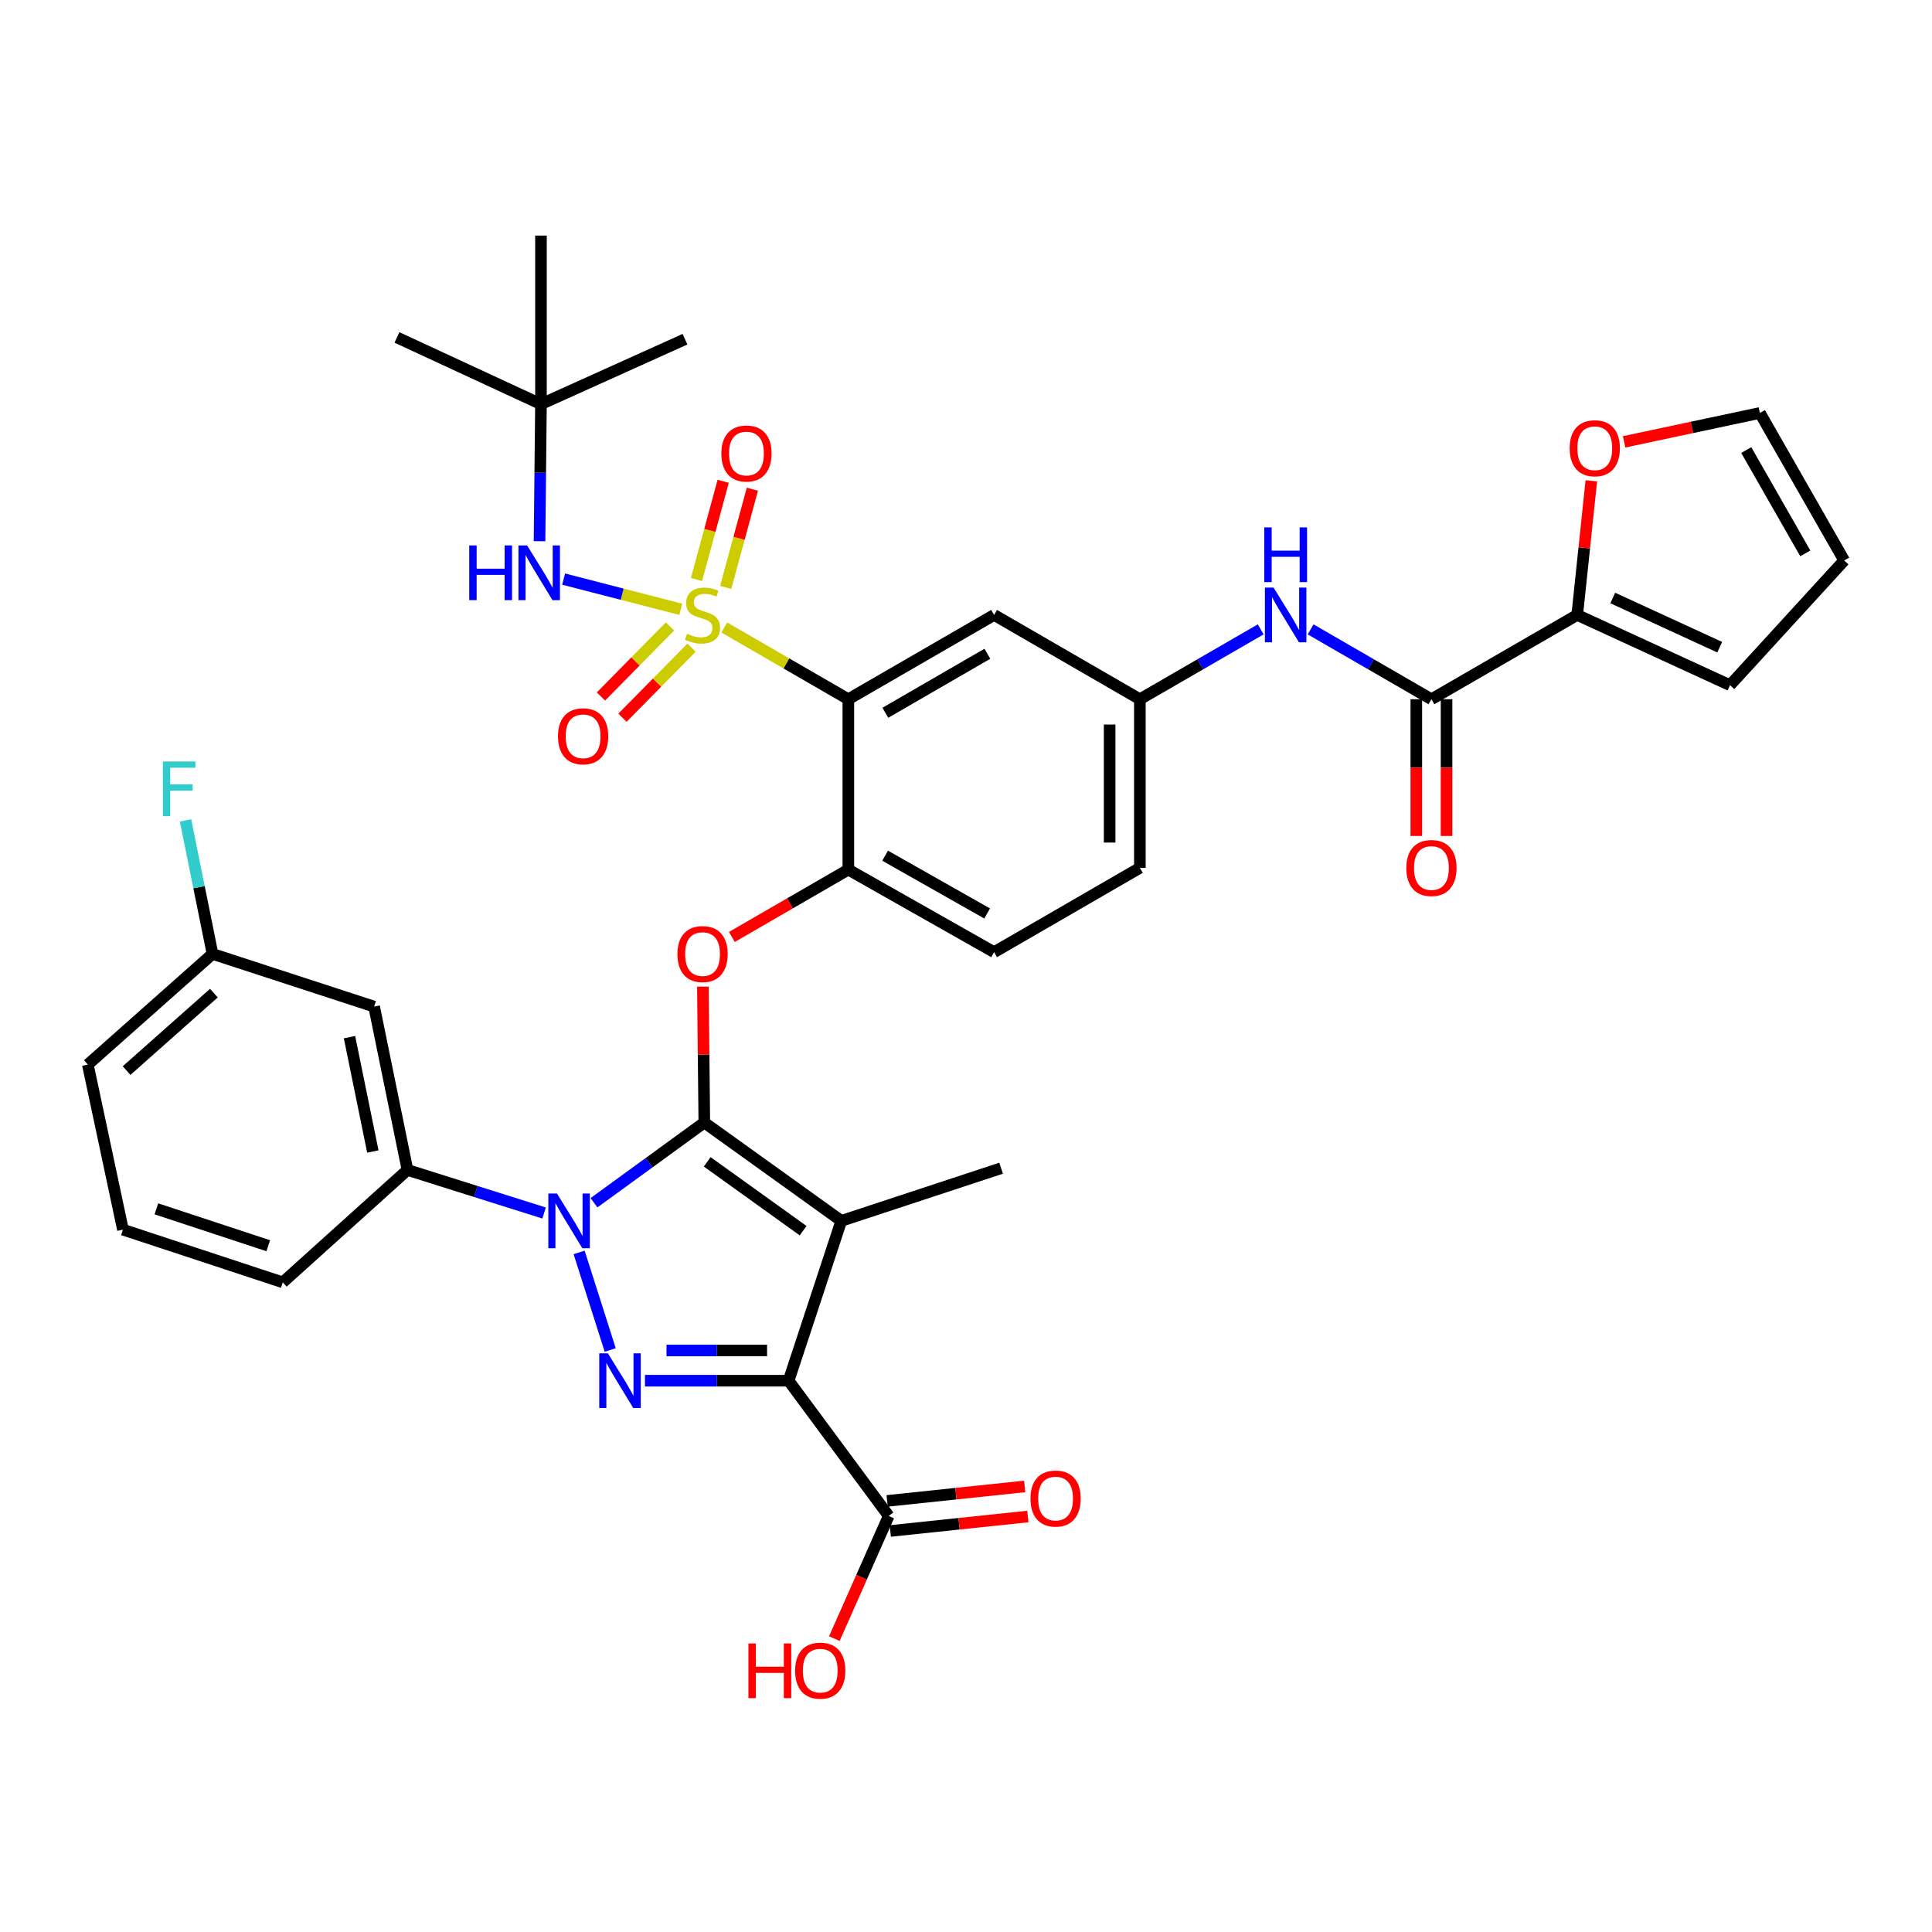 <?xml version='1.0' encoding='iso-8859-1'?>
<svg version='1.1' baseProfile='full'
              xmlns='http://www.w3.org/2000/svg'
                      xmlns:rdkit='http://www.rdkit.org/xml'
                      xmlns:xlink='http://www.w3.org/1999/xlink'
                  xml:space='preserve'
width='1000px' height='1000px' viewBox='0 0 1000 1000'>
<!-- END OF HEADER -->
<rect style='opacity:1.0;fill:#FFFFFF;stroke:none' width='1000' height='1000' x='0' y='0'> </rect>
<path class='bond-0' d='M 816.365,318.289 L 820.017,283.574' style='fill:none;fill-rule:evenodd;stroke:#000000;stroke-width:6px;stroke-linecap:butt;stroke-linejoin:miter;stroke-opacity:1' />
<path class='bond-0' d='M 820.017,283.574 L 823.669,248.858' style='fill:none;fill-rule:evenodd;stroke:#FF0000;stroke-width:6px;stroke-linecap:butt;stroke-linejoin:miter;stroke-opacity:1' />
<path class='bond-1' d='M 816.365,318.289 L 895.449,354.658' style='fill:none;fill-rule:evenodd;stroke:#000000;stroke-width:6px;stroke-linecap:butt;stroke-linejoin:miter;stroke-opacity:1' />
<path class='bond-1' d='M 834.766,309.526 L 890.125,334.984' style='fill:none;fill-rule:evenodd;stroke:#000000;stroke-width:6px;stroke-linecap:butt;stroke-linejoin:miter;stroke-opacity:1' />
<path class='bond-2' d='M 816.365,318.289 L 740.906,361.927' style='fill:none;fill-rule:evenodd;stroke:#000000;stroke-width:6px;stroke-linecap:butt;stroke-linejoin:miter;stroke-opacity:1' />
<path class='bond-3' d='M 678.374,325.761 L 709.64,343.844' style='fill:none;fill-rule:evenodd;stroke:#0000FF;stroke-width:6px;stroke-linecap:butt;stroke-linejoin:miter;stroke-opacity:1' />
<path class='bond-3' d='M 709.64,343.844 L 740.906,361.927' style='fill:none;fill-rule:evenodd;stroke:#000000;stroke-width:6px;stroke-linecap:butt;stroke-linejoin:miter;stroke-opacity:1' />
<path class='bond-4' d='M 652.536,325.76 L 621.266,343.843' style='fill:none;fill-rule:evenodd;stroke:#0000FF;stroke-width:6px;stroke-linecap:butt;stroke-linejoin:miter;stroke-opacity:1' />
<path class='bond-4' d='M 621.266,343.843 L 589.996,361.927' style='fill:none;fill-rule:evenodd;stroke:#000000;stroke-width:6px;stroke-linecap:butt;stroke-linejoin:miter;stroke-opacity:1' />
<path class='bond-5' d='M 733.081,361.927 L 733.081,397.313' style='fill:none;fill-rule:evenodd;stroke:#000000;stroke-width:6px;stroke-linecap:butt;stroke-linejoin:miter;stroke-opacity:1' />
<path class='bond-5' d='M 733.081,397.313 L 733.081,432.7' style='fill:none;fill-rule:evenodd;stroke:#FF0000;stroke-width:6px;stroke-linecap:butt;stroke-linejoin:miter;stroke-opacity:1' />
<path class='bond-5' d='M 748.731,361.927 L 748.731,397.313' style='fill:none;fill-rule:evenodd;stroke:#000000;stroke-width:6px;stroke-linecap:butt;stroke-linejoin:miter;stroke-opacity:1' />
<path class='bond-5' d='M 748.731,397.313 L 748.731,432.7' style='fill:none;fill-rule:evenodd;stroke:#FF0000;stroke-width:6px;stroke-linecap:butt;stroke-linejoin:miter;stroke-opacity:1' />
<path class='bond-6' d='M 840.635,228.697 L 875.771,221.222' style='fill:none;fill-rule:evenodd;stroke:#FF0000;stroke-width:6px;stroke-linecap:butt;stroke-linejoin:miter;stroke-opacity:1' />
<path class='bond-6' d='M 875.771,221.222 L 910.908,213.747' style='fill:none;fill-rule:evenodd;stroke:#000000;stroke-width:6px;stroke-linecap:butt;stroke-linejoin:miter;stroke-opacity:1' />
<path class='bond-7' d='M 459.997,784.65 L 445.931,816.395' style='fill:none;fill-rule:evenodd;stroke:#000000;stroke-width:6px;stroke-linecap:butt;stroke-linejoin:miter;stroke-opacity:1' />
<path class='bond-7' d='M 445.931,816.395 L 431.864,848.14' style='fill:none;fill-rule:evenodd;stroke:#FF0000;stroke-width:6px;stroke-linecap:butt;stroke-linejoin:miter;stroke-opacity:1' />
<path class='bond-8' d='M 460.815,792.432 L 496.415,788.688' style='fill:none;fill-rule:evenodd;stroke:#000000;stroke-width:6px;stroke-linecap:butt;stroke-linejoin:miter;stroke-opacity:1' />
<path class='bond-8' d='M 496.415,788.688 L 532.015,784.943' style='fill:none;fill-rule:evenodd;stroke:#FF0000;stroke-width:6px;stroke-linecap:butt;stroke-linejoin:miter;stroke-opacity:1' />
<path class='bond-8' d='M 459.178,776.868 L 494.778,773.123' style='fill:none;fill-rule:evenodd;stroke:#000000;stroke-width:6px;stroke-linecap:butt;stroke-linejoin:miter;stroke-opacity:1' />
<path class='bond-8' d='M 494.778,773.123 L 530.378,769.379' style='fill:none;fill-rule:evenodd;stroke:#FF0000;stroke-width:6px;stroke-linecap:butt;stroke-linejoin:miter;stroke-opacity:1' />
<path class='bond-9' d='M 459.997,784.65 L 408.187,714.651' style='fill:none;fill-rule:evenodd;stroke:#000000;stroke-width:6px;stroke-linecap:butt;stroke-linejoin:miter;stroke-opacity:1' />
<path class='bond-10' d='M 281.618,627.848 L 246.264,616.705' style='fill:none;fill-rule:evenodd;stroke:#0000FF;stroke-width:6px;stroke-linecap:butt;stroke-linejoin:miter;stroke-opacity:1' />
<path class='bond-10' d='M 246.264,616.705 L 210.91,605.562' style='fill:none;fill-rule:evenodd;stroke:#000000;stroke-width:6px;stroke-linecap:butt;stroke-linejoin:miter;stroke-opacity:1' />
<path class='bond-11' d='M 299.754,648.254 L 315.845,698.749' style='fill:none;fill-rule:evenodd;stroke:#0000FF;stroke-width:6px;stroke-linecap:butt;stroke-linejoin:miter;stroke-opacity:1' />
<path class='bond-12' d='M 307.454,622.54 L 336.002,601.779' style='fill:none;fill-rule:evenodd;stroke:#0000FF;stroke-width:6px;stroke-linecap:butt;stroke-linejoin:miter;stroke-opacity:1' />
<path class='bond-12' d='M 336.002,601.779 L 364.549,581.018' style='fill:none;fill-rule:evenodd;stroke:#000000;stroke-width:6px;stroke-linecap:butt;stroke-linejoin:miter;stroke-opacity:1' />
<path class='bond-13' d='M 333.834,714.651 L 371.01,714.651' style='fill:none;fill-rule:evenodd;stroke:#0000FF;stroke-width:6px;stroke-linecap:butt;stroke-linejoin:miter;stroke-opacity:1' />
<path class='bond-13' d='M 371.01,714.651 L 408.187,714.651' style='fill:none;fill-rule:evenodd;stroke:#000000;stroke-width:6px;stroke-linecap:butt;stroke-linejoin:miter;stroke-opacity:1' />
<path class='bond-13' d='M 344.987,699.001 L 371.01,699.001' style='fill:none;fill-rule:evenodd;stroke:#0000FF;stroke-width:6px;stroke-linecap:butt;stroke-linejoin:miter;stroke-opacity:1' />
<path class='bond-13' d='M 371.01,699.001 L 397.034,699.001' style='fill:none;fill-rule:evenodd;stroke:#000000;stroke-width:6px;stroke-linecap:butt;stroke-linejoin:miter;stroke-opacity:1' />
<path class='bond-14' d='M 408.187,714.651 L 435.452,631.924' style='fill:none;fill-rule:evenodd;stroke:#000000;stroke-width:6px;stroke-linecap:butt;stroke-linejoin:miter;stroke-opacity:1' />
<path class='bond-15' d='M 435.452,631.924 L 364.549,581.018' style='fill:none;fill-rule:evenodd;stroke:#000000;stroke-width:6px;stroke-linecap:butt;stroke-linejoin:miter;stroke-opacity:1' />
<path class='bond-15' d='M 415.69,637.001 L 366.057,601.366' style='fill:none;fill-rule:evenodd;stroke:#000000;stroke-width:6px;stroke-linecap:butt;stroke-linejoin:miter;stroke-opacity:1' />
<path class='bond-16' d='M 435.452,631.924 L 518.18,604.658' style='fill:none;fill-rule:evenodd;stroke:#000000;stroke-width:6px;stroke-linecap:butt;stroke-linejoin:miter;stroke-opacity:1' />
<path class='bond-17' d='M 364.549,581.018 L 364.181,545.851' style='fill:none;fill-rule:evenodd;stroke:#000000;stroke-width:6px;stroke-linecap:butt;stroke-linejoin:miter;stroke-opacity:1' />
<path class='bond-17' d='M 364.181,545.851 L 363.814,510.685' style='fill:none;fill-rule:evenodd;stroke:#FF0000;stroke-width:6px;stroke-linecap:butt;stroke-linejoin:miter;stroke-opacity:1' />
<path class='bond-18' d='M 589.996,449.201 L 589.996,361.927' style='fill:none;fill-rule:evenodd;stroke:#000000;stroke-width:6px;stroke-linecap:butt;stroke-linejoin:miter;stroke-opacity:1' />
<path class='bond-18' d='M 574.346,436.11 L 574.346,375.018' style='fill:none;fill-rule:evenodd;stroke:#000000;stroke-width:6px;stroke-linecap:butt;stroke-linejoin:miter;stroke-opacity:1' />
<path class='bond-19' d='M 589.996,449.201 L 514.546,492.839' style='fill:none;fill-rule:evenodd;stroke:#000000;stroke-width:6px;stroke-linecap:butt;stroke-linejoin:miter;stroke-opacity:1' />
<path class='bond-20' d='M 378.816,484.965 L 408.955,467.535' style='fill:none;fill-rule:evenodd;stroke:#FF0000;stroke-width:6px;stroke-linecap:butt;stroke-linejoin:miter;stroke-opacity:1' />
<path class='bond-20' d='M 408.955,467.535 L 439.095,450.106' style='fill:none;fill-rule:evenodd;stroke:#000000;stroke-width:6px;stroke-linecap:butt;stroke-linejoin:miter;stroke-opacity:1' />
<path class='bond-21' d='M 589.996,361.927 L 514.546,318.289' style='fill:none;fill-rule:evenodd;stroke:#000000;stroke-width:6px;stroke-linecap:butt;stroke-linejoin:miter;stroke-opacity:1' />
<path class='bond-22' d='M 514.546,318.289 L 439.095,361.927' style='fill:none;fill-rule:evenodd;stroke:#000000;stroke-width:6px;stroke-linecap:butt;stroke-linejoin:miter;stroke-opacity:1' />
<path class='bond-22' d='M 511.063,338.382 L 458.248,368.928' style='fill:none;fill-rule:evenodd;stroke:#000000;stroke-width:6px;stroke-linecap:butt;stroke-linejoin:miter;stroke-opacity:1' />
<path class='bond-23' d='M 439.095,361.927 L 439.095,450.106' style='fill:none;fill-rule:evenodd;stroke:#000000;stroke-width:6px;stroke-linecap:butt;stroke-linejoin:miter;stroke-opacity:1' />
<path class='bond-24' d='M 439.095,361.927 L 406.995,343.363' style='fill:none;fill-rule:evenodd;stroke:#000000;stroke-width:6px;stroke-linecap:butt;stroke-linejoin:miter;stroke-opacity:1' />
<path class='bond-24' d='M 406.995,343.363 L 374.896,324.8' style='fill:none;fill-rule:evenodd;stroke:#CCCC00;stroke-width:6px;stroke-linecap:butt;stroke-linejoin:miter;stroke-opacity:1' />
<path class='bond-25' d='M 193.643,521.017 L 210.91,605.562' style='fill:none;fill-rule:evenodd;stroke:#000000;stroke-width:6px;stroke-linecap:butt;stroke-linejoin:miter;stroke-opacity:1' />
<path class='bond-25' d='M 180.899,536.831 L 192.986,596.012' style='fill:none;fill-rule:evenodd;stroke:#000000;stroke-width:6px;stroke-linecap:butt;stroke-linejoin:miter;stroke-opacity:1' />
<path class='bond-26' d='M 193.643,521.017 L 110.002,493.743' style='fill:none;fill-rule:evenodd;stroke:#000000;stroke-width:6px;stroke-linecap:butt;stroke-linejoin:miter;stroke-opacity:1' />
<path class='bond-27' d='M 210.91,605.562 L 146.362,663.745' style='fill:none;fill-rule:evenodd;stroke:#000000;stroke-width:6px;stroke-linecap:butt;stroke-linejoin:miter;stroke-opacity:1' />
<path class='bond-28' d='M 110.002,493.743 L 103.016,459.188' style='fill:none;fill-rule:evenodd;stroke:#000000;stroke-width:6px;stroke-linecap:butt;stroke-linejoin:miter;stroke-opacity:1' />
<path class='bond-28' d='M 103.016,459.188 L 96.03,424.633' style='fill:none;fill-rule:evenodd;stroke:#33CCCC;stroke-width:6px;stroke-linecap:butt;stroke-linejoin:miter;stroke-opacity:1' />
<path class='bond-29' d='M 110.002,493.743 L 45.455,551.022' style='fill:none;fill-rule:evenodd;stroke:#000000;stroke-width:6px;stroke-linecap:butt;stroke-linejoin:miter;stroke-opacity:1' />
<path class='bond-29' d='M 110.707,514.041 L 65.524,554.136' style='fill:none;fill-rule:evenodd;stroke:#000000;stroke-width:6px;stroke-linecap:butt;stroke-linejoin:miter;stroke-opacity:1' />
<path class='bond-30' d='M 63.643,636.471 L 45.455,551.022' style='fill:none;fill-rule:evenodd;stroke:#000000;stroke-width:6px;stroke-linecap:butt;stroke-linejoin:miter;stroke-opacity:1' />
<path class='bond-31' d='M 63.643,636.471 L 146.362,663.745' style='fill:none;fill-rule:evenodd;stroke:#000000;stroke-width:6px;stroke-linecap:butt;stroke-linejoin:miter;stroke-opacity:1' />
<path class='bond-31' d='M 80.952,625.699 L 138.855,644.791' style='fill:none;fill-rule:evenodd;stroke:#000000;stroke-width:6px;stroke-linecap:butt;stroke-linejoin:miter;stroke-opacity:1' />
<path class='bond-32' d='M 439.095,450.106 L 514.546,492.839' style='fill:none;fill-rule:evenodd;stroke:#000000;stroke-width:6px;stroke-linecap:butt;stroke-linejoin:miter;stroke-opacity:1' />
<path class='bond-32' d='M 458.126,442.898 L 510.941,472.811' style='fill:none;fill-rule:evenodd;stroke:#000000;stroke-width:6px;stroke-linecap:butt;stroke-linejoin:miter;stroke-opacity:1' />
<path class='bond-33' d='M 346.781,324.245 L 328.913,342.377' style='fill:none;fill-rule:evenodd;stroke:#CCCC00;stroke-width:6px;stroke-linecap:butt;stroke-linejoin:miter;stroke-opacity:1' />
<path class='bond-33' d='M 328.913,342.377 L 311.045,360.509' style='fill:none;fill-rule:evenodd;stroke:#FF0000;stroke-width:6px;stroke-linecap:butt;stroke-linejoin:miter;stroke-opacity:1' />
<path class='bond-33' d='M 357.928,335.23 L 340.06,353.362' style='fill:none;fill-rule:evenodd;stroke:#CCCC00;stroke-width:6px;stroke-linecap:butt;stroke-linejoin:miter;stroke-opacity:1' />
<path class='bond-33' d='M 340.06,353.362 L 322.192,371.493' style='fill:none;fill-rule:evenodd;stroke:#FF0000;stroke-width:6px;stroke-linecap:butt;stroke-linejoin:miter;stroke-opacity:1' />
<path class='bond-34' d='M 375.613,304.055 L 382.522,278.634' style='fill:none;fill-rule:evenodd;stroke:#CCCC00;stroke-width:6px;stroke-linecap:butt;stroke-linejoin:miter;stroke-opacity:1' />
<path class='bond-34' d='M 382.522,278.634 L 389.43,253.214' style='fill:none;fill-rule:evenodd;stroke:#FF0000;stroke-width:6px;stroke-linecap:butt;stroke-linejoin:miter;stroke-opacity:1' />
<path class='bond-34' d='M 360.511,299.95 L 367.419,274.53' style='fill:none;fill-rule:evenodd;stroke:#CCCC00;stroke-width:6px;stroke-linecap:butt;stroke-linejoin:miter;stroke-opacity:1' />
<path class='bond-34' d='M 367.419,274.53 L 374.327,249.11' style='fill:none;fill-rule:evenodd;stroke:#FF0000;stroke-width:6px;stroke-linecap:butt;stroke-linejoin:miter;stroke-opacity:1' />
<path class='bond-35' d='M 352.374,315.383 L 322.049,307.559' style='fill:none;fill-rule:evenodd;stroke:#CCCC00;stroke-width:6px;stroke-linecap:butt;stroke-linejoin:miter;stroke-opacity:1' />
<path class='bond-35' d='M 322.049,307.559 L 291.724,299.734' style='fill:none;fill-rule:evenodd;stroke:#0000FF;stroke-width:6px;stroke-linecap:butt;stroke-linejoin:miter;stroke-opacity:1' />
<path class='bond-36' d='M 279.263,280.133 L 279.634,244.666' style='fill:none;fill-rule:evenodd;stroke:#0000FF;stroke-width:6px;stroke-linecap:butt;stroke-linejoin:miter;stroke-opacity:1' />
<path class='bond-36' d='M 279.634,244.666 L 280.005,209.2' style='fill:none;fill-rule:evenodd;stroke:#000000;stroke-width:6px;stroke-linecap:butt;stroke-linejoin:miter;stroke-opacity:1' />
<path class='bond-37' d='M 280.005,121.934 L 280.005,209.2' style='fill:none;fill-rule:evenodd;stroke:#000000;stroke-width:6px;stroke-linecap:butt;stroke-linejoin:miter;stroke-opacity:1' />
<path class='bond-38' d='M 280.005,209.2 L 354.551,175.57' style='fill:none;fill-rule:evenodd;stroke:#000000;stroke-width:6px;stroke-linecap:butt;stroke-linejoin:miter;stroke-opacity:1' />
<path class='bond-39' d='M 280.005,209.2 L 205.458,174.657' style='fill:none;fill-rule:evenodd;stroke:#000000;stroke-width:6px;stroke-linecap:butt;stroke-linejoin:miter;stroke-opacity:1' />
<path class='bond-40' d='M 895.449,354.658 L 954.545,290.11' style='fill:none;fill-rule:evenodd;stroke:#000000;stroke-width:6px;stroke-linecap:butt;stroke-linejoin:miter;stroke-opacity:1' />
<path class='bond-41' d='M 910.908,213.747 L 954.545,290.11' style='fill:none;fill-rule:evenodd;stroke:#000000;stroke-width:6px;stroke-linecap:butt;stroke-linejoin:miter;stroke-opacity:1' />
<path class='bond-41' d='M 903.866,232.966 L 934.412,286.421' style='fill:none;fill-rule:evenodd;stroke:#000000;stroke-width:6px;stroke-linecap:butt;stroke-linejoin:miter;stroke-opacity:1' />
<path  class='atom-1' d='M 659.195 304.129
L 668.475 319.129
Q 669.395 320.609, 670.875 323.289
Q 672.355 325.969, 672.435 326.129
L 672.435 304.129
L 676.195 304.129
L 676.195 332.449
L 672.315 332.449
L 662.355 316.049
Q 661.195 314.129, 659.955 311.929
Q 658.755 309.729, 658.395 309.049
L 658.395 332.449
L 654.715 332.449
L 654.715 304.129
L 659.195 304.129
' fill='#0000FF'/>
<path  class='atom-1' d='M 654.375 272.977
L 658.215 272.977
L 658.215 285.017
L 672.695 285.017
L 672.695 272.977
L 676.535 272.977
L 676.535 301.297
L 672.695 301.297
L 672.695 288.217
L 658.215 288.217
L 658.215 301.297
L 654.375 301.297
L 654.375 272.977
' fill='#0000FF'/>
<path  class='atom-3' d='M 727.906 449.281
Q 727.906 442.481, 731.266 438.681
Q 734.626 434.881, 740.906 434.881
Q 747.186 434.881, 750.546 438.681
Q 753.906 442.481, 753.906 449.281
Q 753.906 456.161, 750.506 460.081
Q 747.106 463.961, 740.906 463.961
Q 734.666 463.961, 731.266 460.081
Q 727.906 456.201, 727.906 449.281
M 740.906 460.761
Q 745.226 460.761, 747.546 457.881
Q 749.906 454.961, 749.906 449.281
Q 749.906 443.721, 747.546 440.921
Q 745.226 438.081, 740.906 438.081
Q 736.586 438.081, 734.226 440.881
Q 731.906 443.681, 731.906 449.281
Q 731.906 455.001, 734.226 457.881
Q 736.586 460.761, 740.906 460.761
' fill='#FF0000'/>
<path  class='atom-4' d='M 812.45 232.007
Q 812.45 225.207, 815.81 221.407
Q 819.17 217.607, 825.45 217.607
Q 831.73 217.607, 835.09 221.407
Q 838.45 225.207, 838.45 232.007
Q 838.45 238.887, 835.05 242.807
Q 831.65 246.687, 825.45 246.687
Q 819.21 246.687, 815.81 242.807
Q 812.45 238.927, 812.45 232.007
M 825.45 243.487
Q 829.77 243.487, 832.09 240.607
Q 834.45 237.687, 834.45 232.007
Q 834.45 226.447, 832.09 223.647
Q 829.77 220.807, 825.45 220.807
Q 821.13 220.807, 818.77 223.607
Q 816.45 226.407, 816.45 232.007
Q 816.45 237.727, 818.77 240.607
Q 821.13 243.487, 825.45 243.487
' fill='#FF0000'/>
<path  class='atom-6' d='M 387.39 850.648
L 391.23 850.648
L 391.23 862.688
L 405.71 862.688
L 405.71 850.648
L 409.55 850.648
L 409.55 878.968
L 405.71 878.968
L 405.71 865.888
L 391.23 865.888
L 391.23 878.968
L 387.39 878.968
L 387.39 850.648
' fill='#FF0000'/>
<path  class='atom-6' d='M 411.55 864.728
Q 411.55 857.928, 414.91 854.128
Q 418.27 850.328, 424.55 850.328
Q 430.83 850.328, 434.19 854.128
Q 437.55 857.928, 437.55 864.728
Q 437.55 871.608, 434.15 875.528
Q 430.75 879.408, 424.55 879.408
Q 418.31 879.408, 414.91 875.528
Q 411.55 871.648, 411.55 864.728
M 424.55 876.208
Q 428.87 876.208, 431.19 873.328
Q 433.55 870.408, 433.55 864.728
Q 433.55 859.168, 431.19 856.368
Q 428.87 853.528, 424.55 853.528
Q 420.23 853.528, 417.87 856.328
Q 415.55 859.128, 415.55 864.728
Q 415.55 870.448, 417.87 873.328
Q 420.23 876.208, 424.55 876.208
' fill='#FF0000'/>
<path  class='atom-7' d='M 533.367 775.645
Q 533.367 768.845, 536.727 765.045
Q 540.087 761.245, 546.367 761.245
Q 552.647 761.245, 556.007 765.045
Q 559.367 768.845, 559.367 775.645
Q 559.367 782.525, 555.967 786.445
Q 552.567 790.325, 546.367 790.325
Q 540.127 790.325, 536.727 786.445
Q 533.367 782.565, 533.367 775.645
M 546.367 787.125
Q 550.687 787.125, 553.007 784.245
Q 555.367 781.325, 555.367 775.645
Q 555.367 770.085, 553.007 767.285
Q 550.687 764.445, 546.367 764.445
Q 542.047 764.445, 539.687 767.245
Q 537.367 770.045, 537.367 775.645
Q 537.367 781.365, 539.687 784.245
Q 542.047 787.125, 546.367 787.125
' fill='#FF0000'/>
<path  class='atom-8' d='M 288.29 617.764
L 297.57 632.764
Q 298.49 634.244, 299.97 636.924
Q 301.45 639.604, 301.53 639.764
L 301.53 617.764
L 305.29 617.764
L 305.29 646.084
L 301.41 646.084
L 291.45 629.684
Q 290.29 627.764, 289.05 625.564
Q 287.85 623.364, 287.49 622.684
L 287.49 646.084
L 283.81 646.084
L 283.81 617.764
L 288.29 617.764
' fill='#0000FF'/>
<path  class='atom-9' d='M 314.652 700.491
L 323.932 715.491
Q 324.852 716.971, 326.332 719.651
Q 327.812 722.331, 327.892 722.491
L 327.892 700.491
L 331.652 700.491
L 331.652 728.811
L 327.772 728.811
L 317.812 712.411
Q 316.652 710.491, 315.412 708.291
Q 314.212 706.091, 313.852 705.411
L 313.852 728.811
L 310.172 728.811
L 310.172 700.491
L 314.652 700.491
' fill='#0000FF'/>
<path  class='atom-14' d='M 350.636 493.823
Q 350.636 487.023, 353.996 483.223
Q 357.356 479.423, 363.636 479.423
Q 369.916 479.423, 373.276 483.223
Q 376.636 487.023, 376.636 493.823
Q 376.636 500.703, 373.236 504.623
Q 369.836 508.503, 363.636 508.503
Q 357.396 508.503, 353.996 504.623
Q 350.636 500.743, 350.636 493.823
M 363.636 505.303
Q 367.956 505.303, 370.276 502.423
Q 372.636 499.503, 372.636 493.823
Q 372.636 488.263, 370.276 485.463
Q 367.956 482.623, 363.636 482.623
Q 359.316 482.623, 356.956 485.423
Q 354.636 488.223, 354.636 493.823
Q 354.636 499.543, 356.956 502.423
Q 359.316 505.303, 363.636 505.303
' fill='#FF0000'/>
<path  class='atom-22' d='M 84.306 394.134
L 101.146 394.134
L 101.146 397.374
L 88.106 397.374
L 88.106 405.974
L 99.706 405.974
L 99.706 409.254
L 88.106 409.254
L 88.106 422.454
L 84.306 422.454
L 84.306 394.134
' fill='#33CCCC'/>
<path  class='atom-28' d='M 355.636 328.009
Q 355.956 328.129, 357.276 328.689
Q 358.596 329.249, 360.036 329.609
Q 361.516 329.929, 362.956 329.929
Q 365.636 329.929, 367.196 328.649
Q 368.756 327.329, 368.756 325.049
Q 368.756 323.489, 367.956 322.529
Q 367.196 321.569, 365.996 321.049
Q 364.796 320.529, 362.796 319.929
Q 360.276 319.169, 358.756 318.449
Q 357.276 317.729, 356.196 316.209
Q 355.156 314.689, 355.156 312.129
Q 355.156 308.569, 357.556 306.369
Q 359.996 304.169, 364.796 304.169
Q 368.076 304.169, 371.796 305.729
L 370.876 308.809
Q 367.476 307.409, 364.916 307.409
Q 362.156 307.409, 360.636 308.569
Q 359.116 309.689, 359.156 311.649
Q 359.156 313.169, 359.916 314.089
Q 360.716 315.009, 361.836 315.529
Q 362.996 316.049, 364.916 316.649
Q 367.476 317.449, 368.996 318.249
Q 370.516 319.049, 371.596 320.689
Q 372.716 322.289, 372.716 325.049
Q 372.716 328.969, 370.076 331.089
Q 367.476 333.169, 363.116 333.169
Q 360.596 333.169, 358.676 332.609
Q 356.796 332.089, 354.556 331.169
L 355.636 328.009
' fill='#CCCC00'/>
<path  class='atom-29' d='M 288.819 381.1
Q 288.819 374.3, 292.179 370.5
Q 295.539 366.7, 301.819 366.7
Q 308.099 366.7, 311.459 370.5
Q 314.819 374.3, 314.819 381.1
Q 314.819 387.98, 311.419 391.9
Q 308.019 395.78, 301.819 395.78
Q 295.579 395.78, 292.179 391.9
Q 288.819 388.02, 288.819 381.1
M 301.819 392.58
Q 306.139 392.58, 308.459 389.7
Q 310.819 386.78, 310.819 381.1
Q 310.819 375.54, 308.459 372.74
Q 306.139 369.9, 301.819 369.9
Q 297.499 369.9, 295.139 372.7
Q 292.819 375.5, 292.819 381.1
Q 292.819 386.82, 295.139 389.7
Q 297.499 392.58, 301.819 392.58
' fill='#FF0000'/>
<path  class='atom-30' d='M 373.364 234.737
Q 373.364 227.937, 376.724 224.137
Q 380.084 220.337, 386.364 220.337
Q 392.644 220.337, 396.004 224.137
Q 399.364 227.937, 399.364 234.737
Q 399.364 241.617, 395.964 245.537
Q 392.564 249.417, 386.364 249.417
Q 380.124 249.417, 376.724 245.537
Q 373.364 241.657, 373.364 234.737
M 386.364 246.217
Q 390.684 246.217, 393.004 243.337
Q 395.364 240.417, 395.364 234.737
Q 395.364 229.177, 393.004 226.377
Q 390.684 223.537, 386.364 223.537
Q 382.044 223.537, 379.684 226.337
Q 377.364 229.137, 377.364 234.737
Q 377.364 240.457, 379.684 243.337
Q 382.044 246.217, 386.364 246.217
' fill='#FF0000'/>
<path  class='atom-31' d='M 242.872 282.315
L 246.712 282.315
L 246.712 294.355
L 261.192 294.355
L 261.192 282.315
L 265.032 282.315
L 265.032 310.635
L 261.192 310.635
L 261.192 297.555
L 246.712 297.555
L 246.712 310.635
L 242.872 310.635
L 242.872 282.315
' fill='#0000FF'/>
<path  class='atom-31' d='M 272.832 282.315
L 282.112 297.315
Q 283.032 298.795, 284.512 301.475
Q 285.992 304.155, 286.072 304.315
L 286.072 282.315
L 289.832 282.315
L 289.832 310.635
L 285.952 310.635
L 275.992 294.235
Q 274.832 292.315, 273.592 290.115
Q 272.392 287.915, 272.032 287.235
L 272.032 310.635
L 268.352 310.635
L 268.352 282.315
L 272.832 282.315
' fill='#0000FF'/>
</svg>
